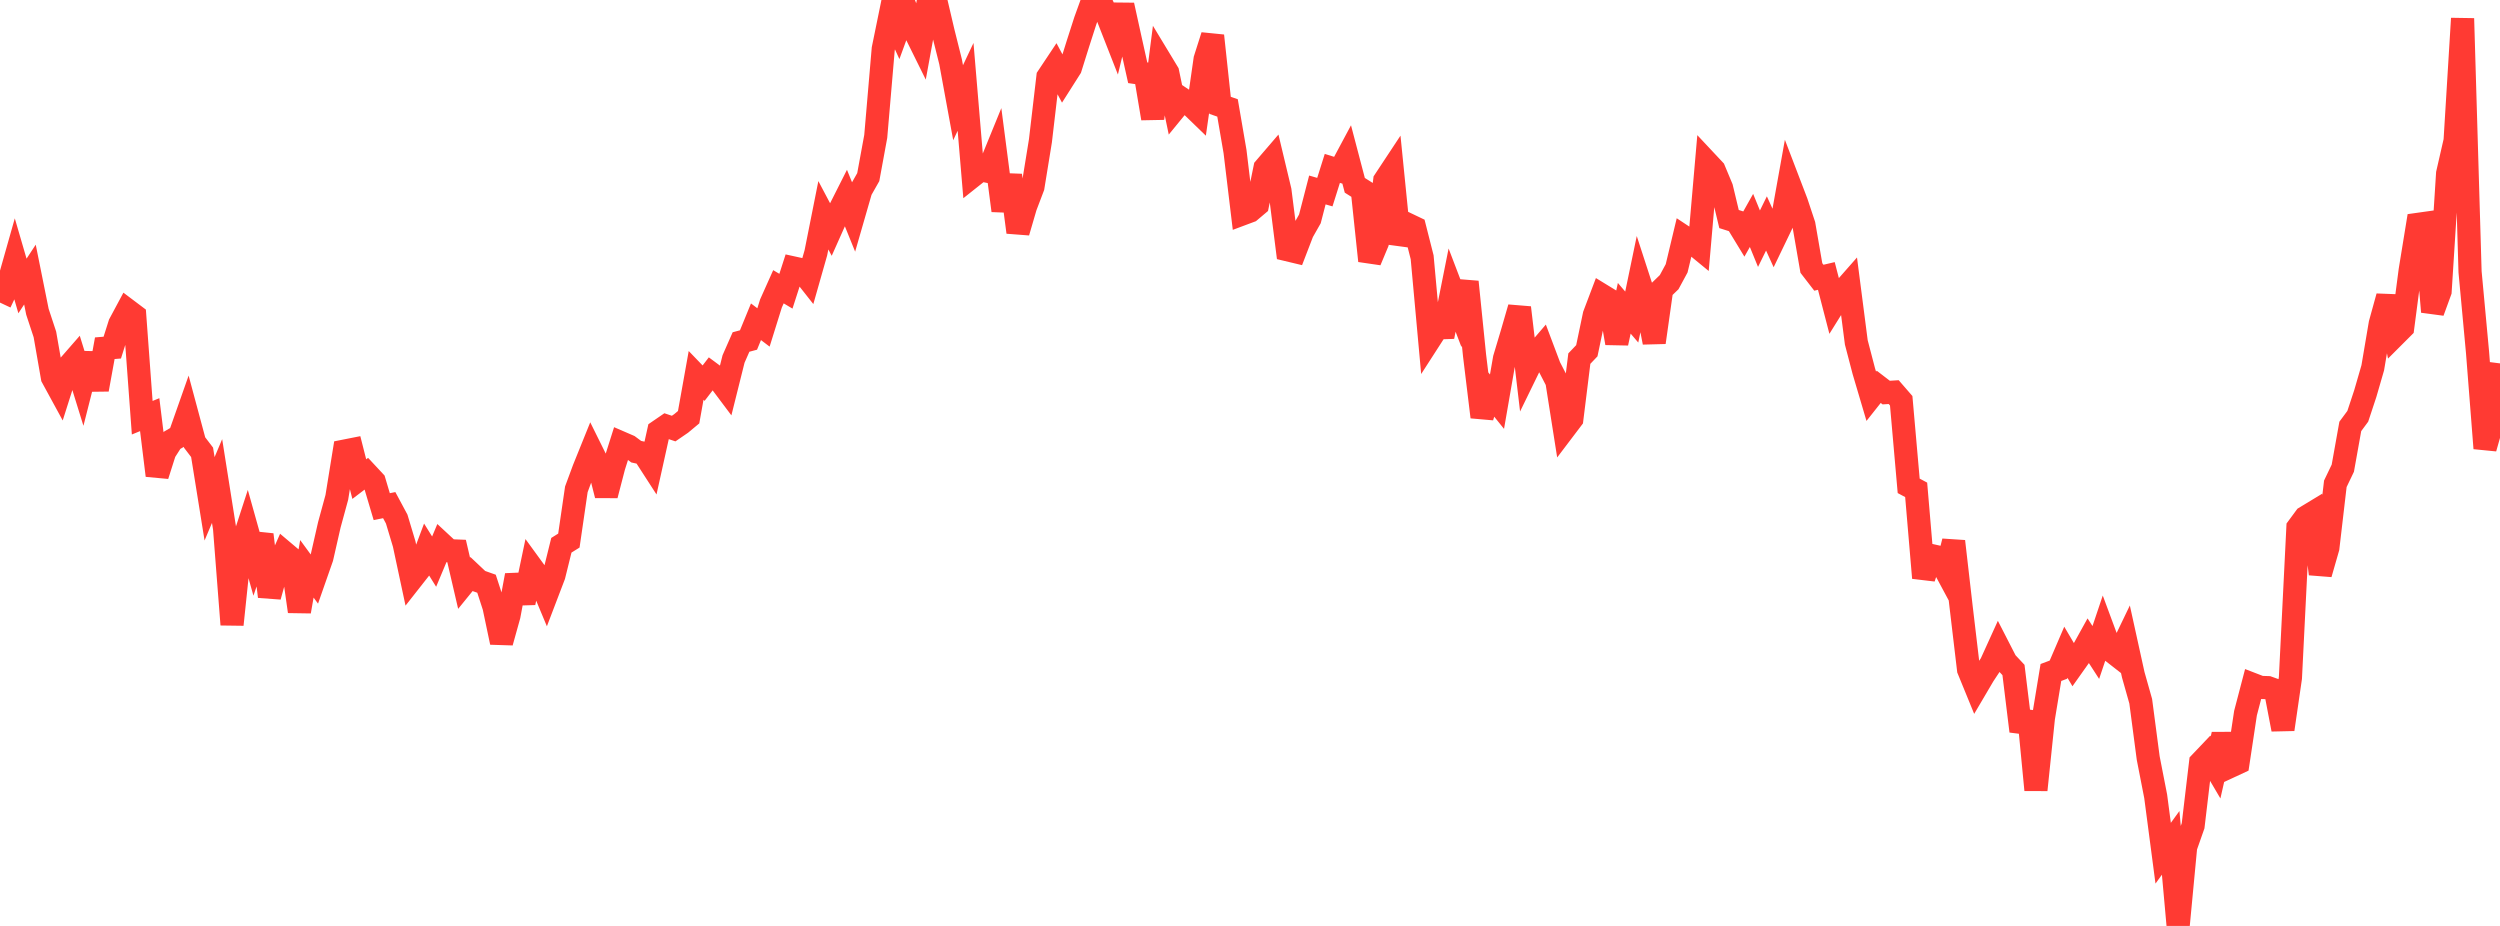 <?xml version="1.0" standalone="no"?>
<!DOCTYPE svg PUBLIC "-//W3C//DTD SVG 1.1//EN" "http://www.w3.org/Graphics/SVG/1.1/DTD/svg11.dtd">

<svg width="135" height="50" viewBox="0 0 135 50" preserveAspectRatio="none" 
  xmlns="http://www.w3.org/2000/svg"
  xmlns:xlink="http://www.w3.org/1999/xlink">


<polyline points="0.0, 16.34 0.404, 15.482 0.808, 14.054 1.213, 15.442 1.617, 14.827 2.021, 16.835 2.425, 18.059 2.829, 20.377 3.234, 21.12 3.638, 19.848 4.042, 19.385 4.446, 20.689 4.85, 19.097 5.254, 21.033 5.659, 18.804 6.063, 18.771 6.467, 17.496 6.871, 16.742 7.275, 17.046 7.68, 22.557 8.084, 22.391 8.488, 25.674 8.892, 24.405 9.296, 23.775 9.701, 23.539 10.105, 22.392 10.509, 23.896 10.913, 24.425 11.317, 26.936 11.722, 25.975 12.126, 28.527 12.53, 33.728 12.934, 29.858 13.338, 28.614 13.743, 30.059 14.147, 28.872 14.551, 32.212 14.955, 30.752 15.359, 29.839 15.763, 30.18 16.168, 33.018 16.572, 30.717 16.976, 31.269 17.38, 30.115 17.784, 28.341 18.189, 26.857 18.593, 24.361 18.997, 24.281 19.401, 25.872 19.805, 25.564 20.21, 25.999 20.614, 27.359 21.018, 27.277 21.422, 28.03 21.826, 29.375 22.231, 31.27 22.635, 30.756 23.039, 29.679 23.443, 30.328 23.847, 29.364 24.251, 29.739 24.656, 29.755 25.06, 31.494 25.464, 30.997 25.868, 31.378 26.272, 31.521 26.677, 32.769 27.081, 34.687 27.485, 33.237 27.889, 31.066 28.293, 32.545 28.698, 30.614 29.102, 31.169 29.506, 32.136 29.91, 31.077 30.314, 29.444 30.719, 29.191 31.123, 26.423 31.527, 25.331 31.931, 24.33 32.335, 25.145 32.74, 26.745 33.144, 25.192 33.548, 23.916 33.952, 24.091 34.356, 24.391 34.76, 24.479 35.165, 25.106 35.569, 23.284 35.973, 23.007 36.377, 23.143 36.781, 22.866 37.186, 22.529 37.59, 20.271 37.994, 20.691 38.398, 20.165 38.802, 20.464 39.207, 21.004 39.611, 19.387 40.015, 18.468 40.419, 18.36 40.823, 17.375 41.228, 17.682 41.632, 16.387 42.036, 15.485 42.44, 15.726 42.844, 14.47 43.249, 14.559 43.653, 15.072 44.057, 13.652 44.461, 11.624 44.865, 12.387 45.269, 11.482 45.674, 10.68 46.078, 11.678 46.482, 10.277 46.886, 9.565 47.29, 7.366 47.695, 2.641 48.099, 0.666 48.503, 1.548 48.907, 0.443 49.311, 1.513 49.716, 2.332 50.12, 0.125 50.524, 1.857923819404802e-05 50.928, 1.724 51.332, 3.338 51.737, 5.547 52.141, 4.691 52.545, 9.488 52.949, 9.167 53.353, 9.251 53.757, 8.262 54.162, 11.372 54.566, 9.465 54.97, 12.54 55.374, 11.158 55.778, 10.096 56.183, 7.605 56.587, 4.155 56.991, 3.548 57.395, 4.304 57.799, 3.668 58.204, 2.375 58.608, 1.119 59.012, 0.0 59.416, 0.057 59.82, 0.918 60.225, 1.951 60.629, 0.279 61.033, 2.118 61.437, 3.93 61.841, 3.988 62.246, 6.394 62.65, 3.248 63.054, 3.916 63.458, 5.858 63.862, 5.364 64.266, 5.635 64.671, 6.027 65.075, 3.2 65.479, 1.93 65.883, 5.688 66.287, 5.828 66.692, 8.186 67.096, 11.548 67.5, 11.397 67.904, 11.056 68.308, 9.074 68.713, 8.602 69.117, 10.294 69.521, 13.486 69.925, 13.583 70.329, 12.533 70.734, 11.82 71.138, 10.258 71.542, 10.375 71.946, 9.093 72.35, 9.219 72.754, 8.464 73.159, 10.006 73.563, 10.261 73.967, 14.084 74.371, 13.116 74.775, 9.747 75.18, 9.134 75.584, 13.155 75.988, 12.107 76.392, 12.3 76.796, 13.893 77.201, 18.333 77.605, 17.706 78.009, 17.692 78.413, 15.666 78.817, 16.724 79.222, 15.222 79.626, 19.192 80.03, 22.517 80.434, 21.189 80.838, 21.691 81.243, 19.359 81.647, 18.01 82.051, 16.613 82.455, 20.034 82.859, 19.206 83.263, 18.735 83.668, 19.81 84.072, 20.593 84.476, 23.155 84.88, 22.622 85.284, 19.365 85.689, 18.94 86.093, 17.009 86.497, 15.942 86.901, 16.189 87.305, 18.528 87.71, 16.647 88.114, 17.121 88.518, 15.177 88.922, 16.42 89.326, 18.489 89.731, 15.627 90.135, 15.236 90.539, 14.489 90.943, 12.799 91.347, 13.066 91.751, 13.398 92.156, 8.747 92.56, 9.178 92.964, 10.145 93.368, 11.829 93.772, 11.957 94.177, 12.622 94.581, 11.903 94.985, 12.89 95.389, 12.066 95.793, 12.956 96.198, 12.115 96.602, 9.867 97.006, 10.923 97.41, 12.14 97.814, 14.472 98.219, 14.997 98.623, 14.902 99.027, 16.461 99.431, 15.812 99.835, 15.353 100.24, 18.488 100.644, 20.034 101.048, 21.399 101.452, 20.889 101.856, 21.199 102.26, 21.174 102.665, 21.641 103.069, 26.235 103.473, 26.452 103.877, 31.205 104.281, 29.998 104.686, 30.089 105.09, 30.841 105.494, 29.233 105.898, 32.747 106.302, 36.156 106.707, 37.146 107.111, 36.46 107.515, 35.848 107.919, 34.959 108.323, 35.746 108.728, 36.179 109.132, 39.482 109.536, 38.457 109.94, 42.656 110.344, 38.772 110.749, 36.314 111.153, 36.162 111.557, 35.222 111.961, 35.908 112.365, 35.338 112.769, 34.608 113.174, 35.234 113.578, 34.033 113.982, 35.122 114.386, 35.437 114.79, 34.597 115.195, 36.437 115.599, 37.867 116.003, 40.934 116.407, 43.002 116.811, 46.074 117.216, 45.514 117.62, 50.0 118.024, 45.738 118.428, 44.589 118.832, 41.181 119.237, 40.755 119.641, 41.441 120.045, 39.66 120.449, 41.377 120.853, 41.189 121.257, 38.51 121.662, 36.964 122.066, 37.12 122.47, 37.133 122.874, 37.278 123.278, 39.386 123.683, 36.601 124.087, 28.489 124.491, 27.941 124.895, 27.696 125.299, 30.992 125.704, 29.583 126.108, 26.125 126.512, 25.282 126.916, 23.026 127.32, 22.48 127.725, 21.255 128.129, 19.861 128.533, 17.476 128.937, 16.012 129.341, 18.091 129.746, 17.686 130.15, 14.598 130.554, 12.118 130.958, 12.061 131.362, 16.836 131.766, 15.729 132.171, 9.369 132.575, 7.603 132.979, 0.998 133.383, 14.678 133.787, 19.027 134.192, 24.207 134.596, 22.78 135.0, 19.623" fill="none" stroke="#ff3a33" stroke-width="1.25"/>

</svg>